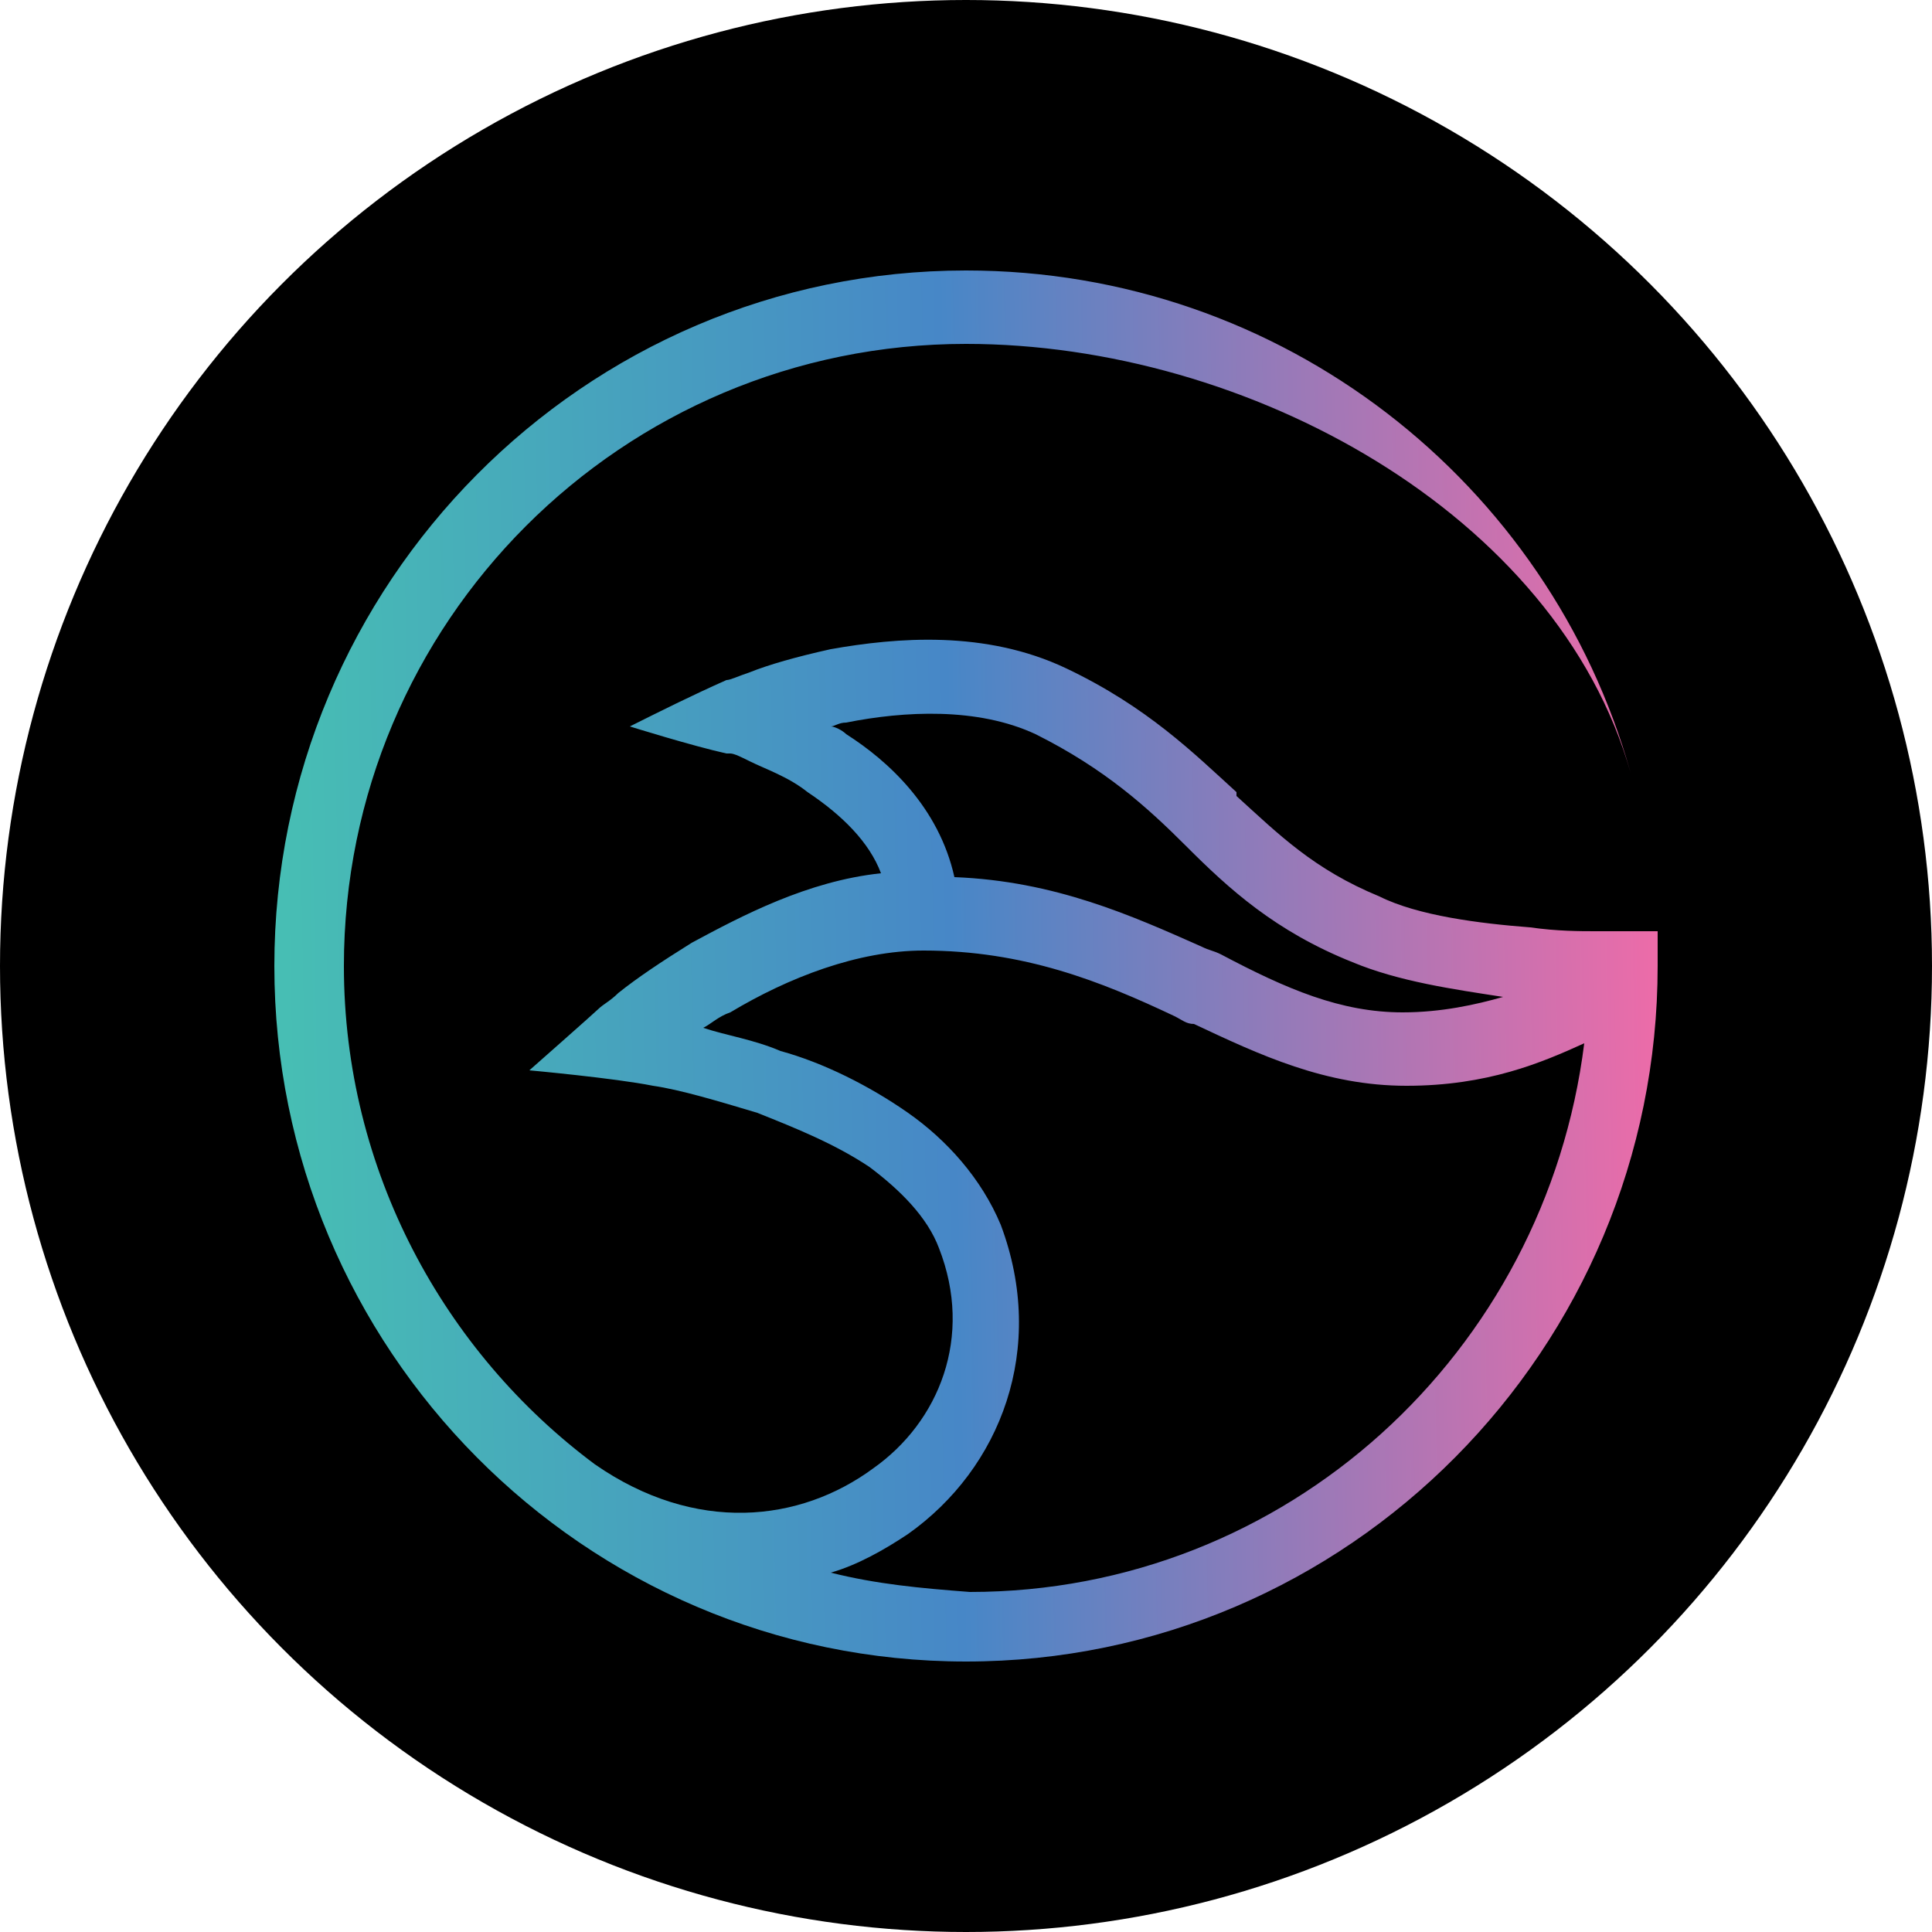 <?xml version="1.0" encoding="utf-8"?>
<!-- Generator: Adobe Illustrator 28.1.0, SVG Export Plug-In . SVG Version: 6.00 Build 0)  -->
<svg version="1.1" id="Layer_1" xmlns="http://www.w3.org/2000/svg" xmlns:xlink="http://www.w3.org/1999/xlink" x="0px" y="0px"
	 viewBox="0 0 50 50" style="enable-background:new 0 0 50 50;" xml:space="preserve">
<style type="text/css">
	.st0{fill-rule:evenodd;clip-rule:evenodd;}
	.st1{fill-rule:evenodd;clip-rule:evenodd;fill:url(#SVGID_1_);}
</style>
<circle class="st0" cx="25" cy="25" r="25"/>
<linearGradient id="SVGID_1_" gradientUnits="userSpaceOnUse" x1="6.741" y1="26.667" x2="43.259" y2="27.333" gradientTransform="matrix(1 0 0 -1 0 52)">
	<stop  offset="0" style="stop-color:#47C0B3"/>
	<stop  offset="0.49" style="stop-color:#4787C7"/>
	<stop  offset="1" style="stop-color:#F06BA8"/>
</linearGradient>
<path class="st1" d="M15.4,37.9C11.5,35,8.9,30.3,8.9,25c0-8.9,7.2-16.1,16.1-16.1c7.3,0,15.3,4.4,17.2,11.1C40.1,12.5,33.2,7,25,7
	C15.1,7,7.1,15.1,7.1,25s8,18,17.9,18c9.9,0,17.9-8.1,17.9-18v-0.9h-1c0,0-0.1,0-0.1,0c-0.1,0-0.3,0-0.5,0c-0.4,0-1,0-1.7-0.1
	c-1.3-0.1-2.9-0.3-3.9-0.8c-1.7-0.7-2.6-1.6-3.7-2.6L32,20.5c-1.1-1-2.3-2.2-4.4-3.2c-2.1-1-4.4-0.8-6.1-0.5
	c-0.9,0.2-1.6,0.4-2.1,0.6c-0.3,0.1-0.5,0.2-0.6,0.2c-0.9,0.4-1.7,0.8-2.5,1.2c0,0,1.6,0.5,2.5,0.7c0,0,0.1,0,0.1,0
	c0.1,0,0.3,0.1,0.5,0.2c0.4,0.2,1,0.4,1.5,0.8c0.9,0.6,1.6,1.3,1.9,2.1c-1.9,0.2-3.6,1.1-4.9,1.8c-0.8,0.5-1.4,0.9-1.9,1.3
	c-0.2,0.2-0.4,0.3-0.5,0.4c-0.1,0.1-1.8,1.6-1.8,1.6s2.2,0.2,3.2,0.4c0.7,0.1,1.7,0.4,2.7,0.7c1,0.4,2,0.8,2.9,1.4
	c0.8,0.6,1.5,1.3,1.8,2.1c0.9,2.3,0,4.5-1.7,5.7C20.7,39.4,18,39.7,15.4,37.9L15.4,37.9z M21.5,40.7c0.7-0.2,1.4-0.6,2-1
	c2.4-1.7,3.6-4.8,2.4-8c-0.5-1.2-1.4-2.2-2.4-2.9c-1-0.7-2.2-1.3-3.3-1.6c-0.7-0.3-1.4-0.4-2-0.6c0.2-0.1,0.4-0.3,0.7-0.4
	c1.5-0.9,3.3-1.6,5-1.6c2.6,0,4.6,0.8,6.5,1.7c0.2,0.1,0.3,0.2,0.5,0.2c1.7,0.8,3.4,1.6,5.5,1.6s3.5-0.6,4.6-1.1
	c-1,8-7.7,14.2-15.9,14.2C23.8,41.1,22.7,41,21.5,40.7L21.5,40.7z M38.9,25.8c-0.7,0.2-1.6,0.4-2.6,0.4c-1.6,0-3-0.6-4.7-1.5
	c-0.2-0.1-0.3-0.1-0.5-0.2c-1.8-0.8-3.8-1.7-6.4-1.8c-0.4-1.8-1.7-3-2.8-3.7c-0.1-0.1-0.3-0.2-0.4-0.2c0.1,0,0.2-0.1,0.4-0.1
	c1.5-0.3,3.4-0.4,4.9,0.3c1.8,0.9,2.9,1.9,3.9,2.9l0,0c1.1,1.1,2.3,2.2,4.3,3C36.2,25.4,37.6,25.6,38.9,25.8z"/>
</svg>
